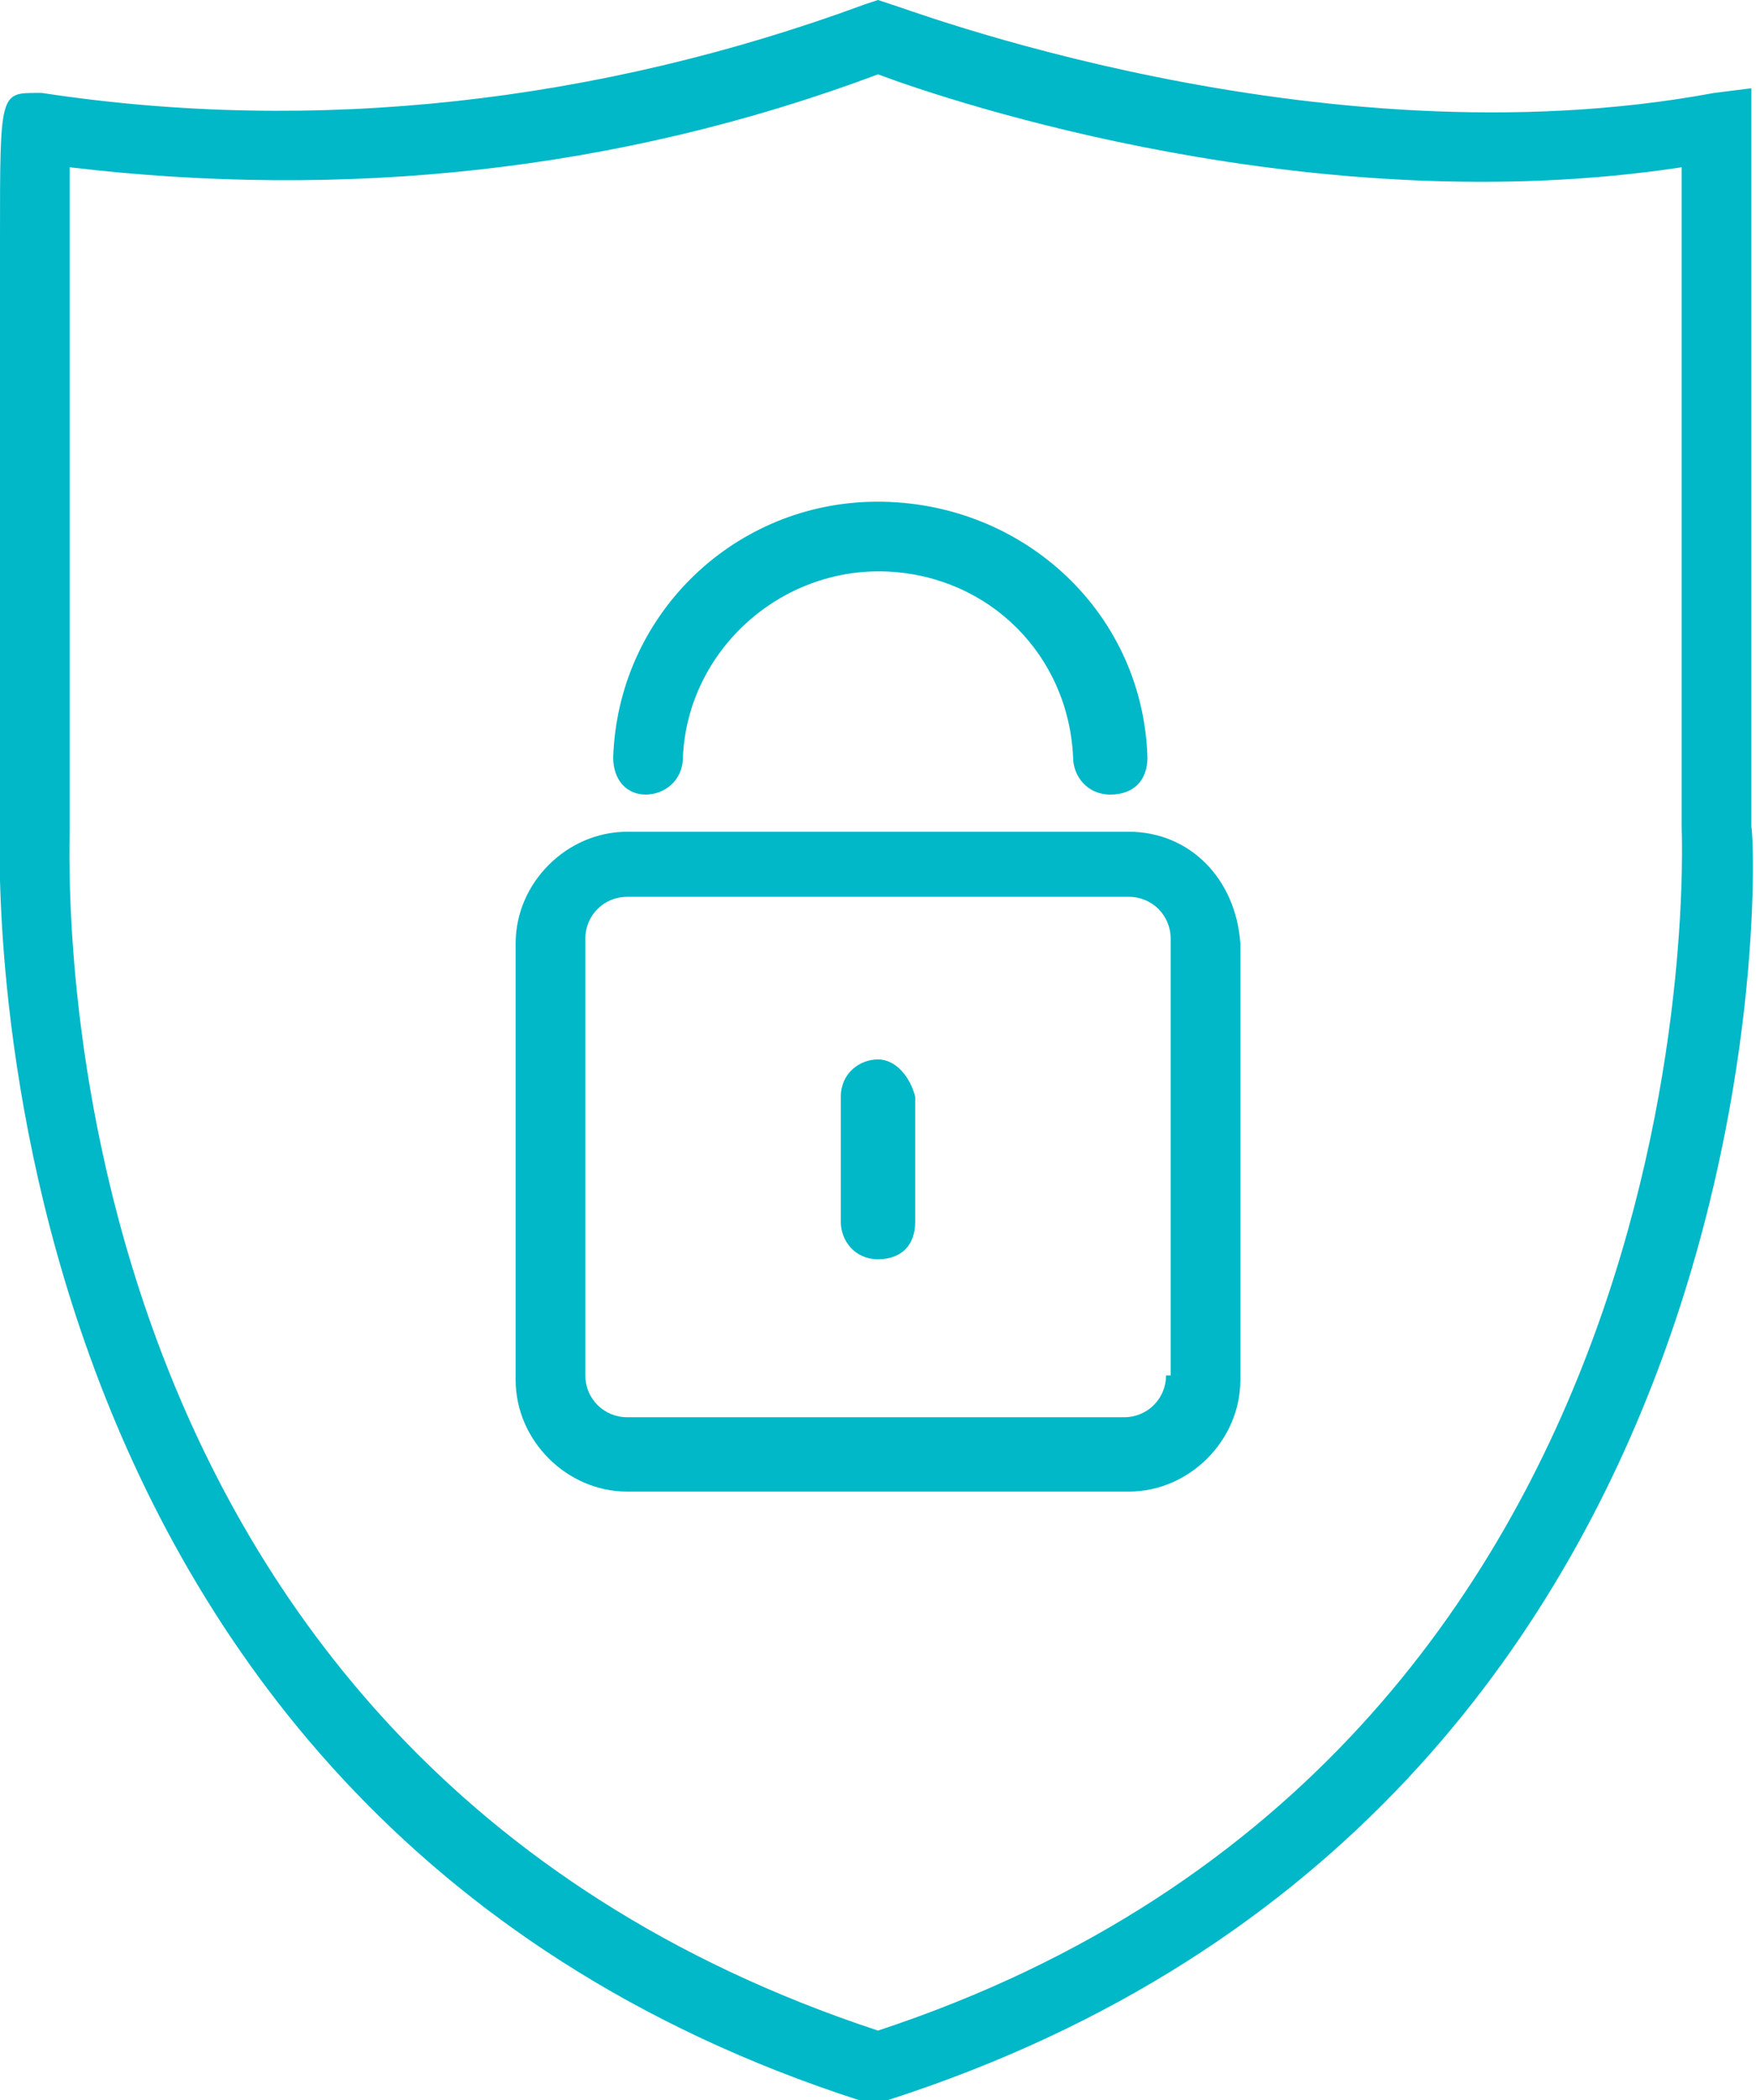 <?xml version="1.0" encoding="utf-8"?>
<!-- Generator: Adobe Illustrator 28.0.0, SVG Export Plug-In . SVG Version: 6.00 Build 0)  -->
<svg version="1.1" id="Layer_1" xmlns="http://www.w3.org/2000/svg" xmlns:xlink="http://www.w3.org/1999/xlink" x="0px" y="0px"
	 viewBox="0 0 37.8 45.2" style="enable-background:new 0 0 37.8 45.2;" xml:space="preserve">
<style type="text/css">
	.st0{fill:#00b8c7;}
</style>
<g id="Warstwa_2">
	<g id="Warstwa_1-2">
		<path class="st0" d="M24.3,17.9H13.5c-1.3,0-2.4,1.1-2.4,2.4l0,0v9.4c0,1.3,1.1,2.4,2.4,2.4h10.8c1.3,0,2.4-1.1,2.4-2.4v-9.4
			C26.6,18.9,25.6,17.9,24.3,17.9z M25.1,29.6c0,0.5-0.4,0.9-0.9,0.9h0H13.5c-0.5,0-0.9-0.4-0.9-0.9l0,0v-9.4c0-0.5,0.4-0.9,0.9-0.9
			c0,0,0,0,0,0h10.8c0.5,0,0.9,0.4,0.9,0.9v0V29.6z"/>
		<path class="st0" d="M13.9,17.1c0.4,0,0.8-0.3,0.8-0.8c0.1-2.3,2.1-4.1,4.4-4c2.2,0.1,3.9,1.8,4,4c0,0.4,0.3,0.8,0.8,0.8
			s0.8-0.3,0.8-0.8c-0.1-3.2-2.8-5.6-6-5.5c-3,0.1-5.4,2.5-5.5,5.5C13.2,16.8,13.5,17.1,13.9,17.1z"/>
		<path class="st0" d="M18.9,22.8c-0.4,0-0.8,0.3-0.8,0.8v2.7c0,0.4,0.3,0.8,0.8,0.8s0.8-0.3,0.8-0.8v-2.7
			C19.6,23.2,19.3,22.8,18.9,22.8C18.9,22.8,18.9,22.8,18.9,22.8z"/>
		<path class="st0" d="M37.7,17.8V1.9L36.9,2c-8.6,1.6-17.6-1.9-17.7-1.9L18.9,0l-0.3,0.1C12.9,2.2,6.8,2.9,0.9,2H0.8C0,2,0,2,0,5.1
			v12.6C0,18-1,38.9,18.5,45.2c0.1,0,0.2,0.1,0.3,0.1l0,0c0.1,0,0.2,0,0.3-0.1C38.7,38.9,37.8,18,37.7,17.8z M18.9,43.7
			c-18.2-6-17.4-25-17.4-25.9V3.6c5.9,0.7,11.8,0.1,17.4-2c1.6,0.6,9.4,3.2,17.3,2v14.2C36.2,18,37.1,37.7,18.9,43.7z"/>
	</g>
</g>
</svg>

